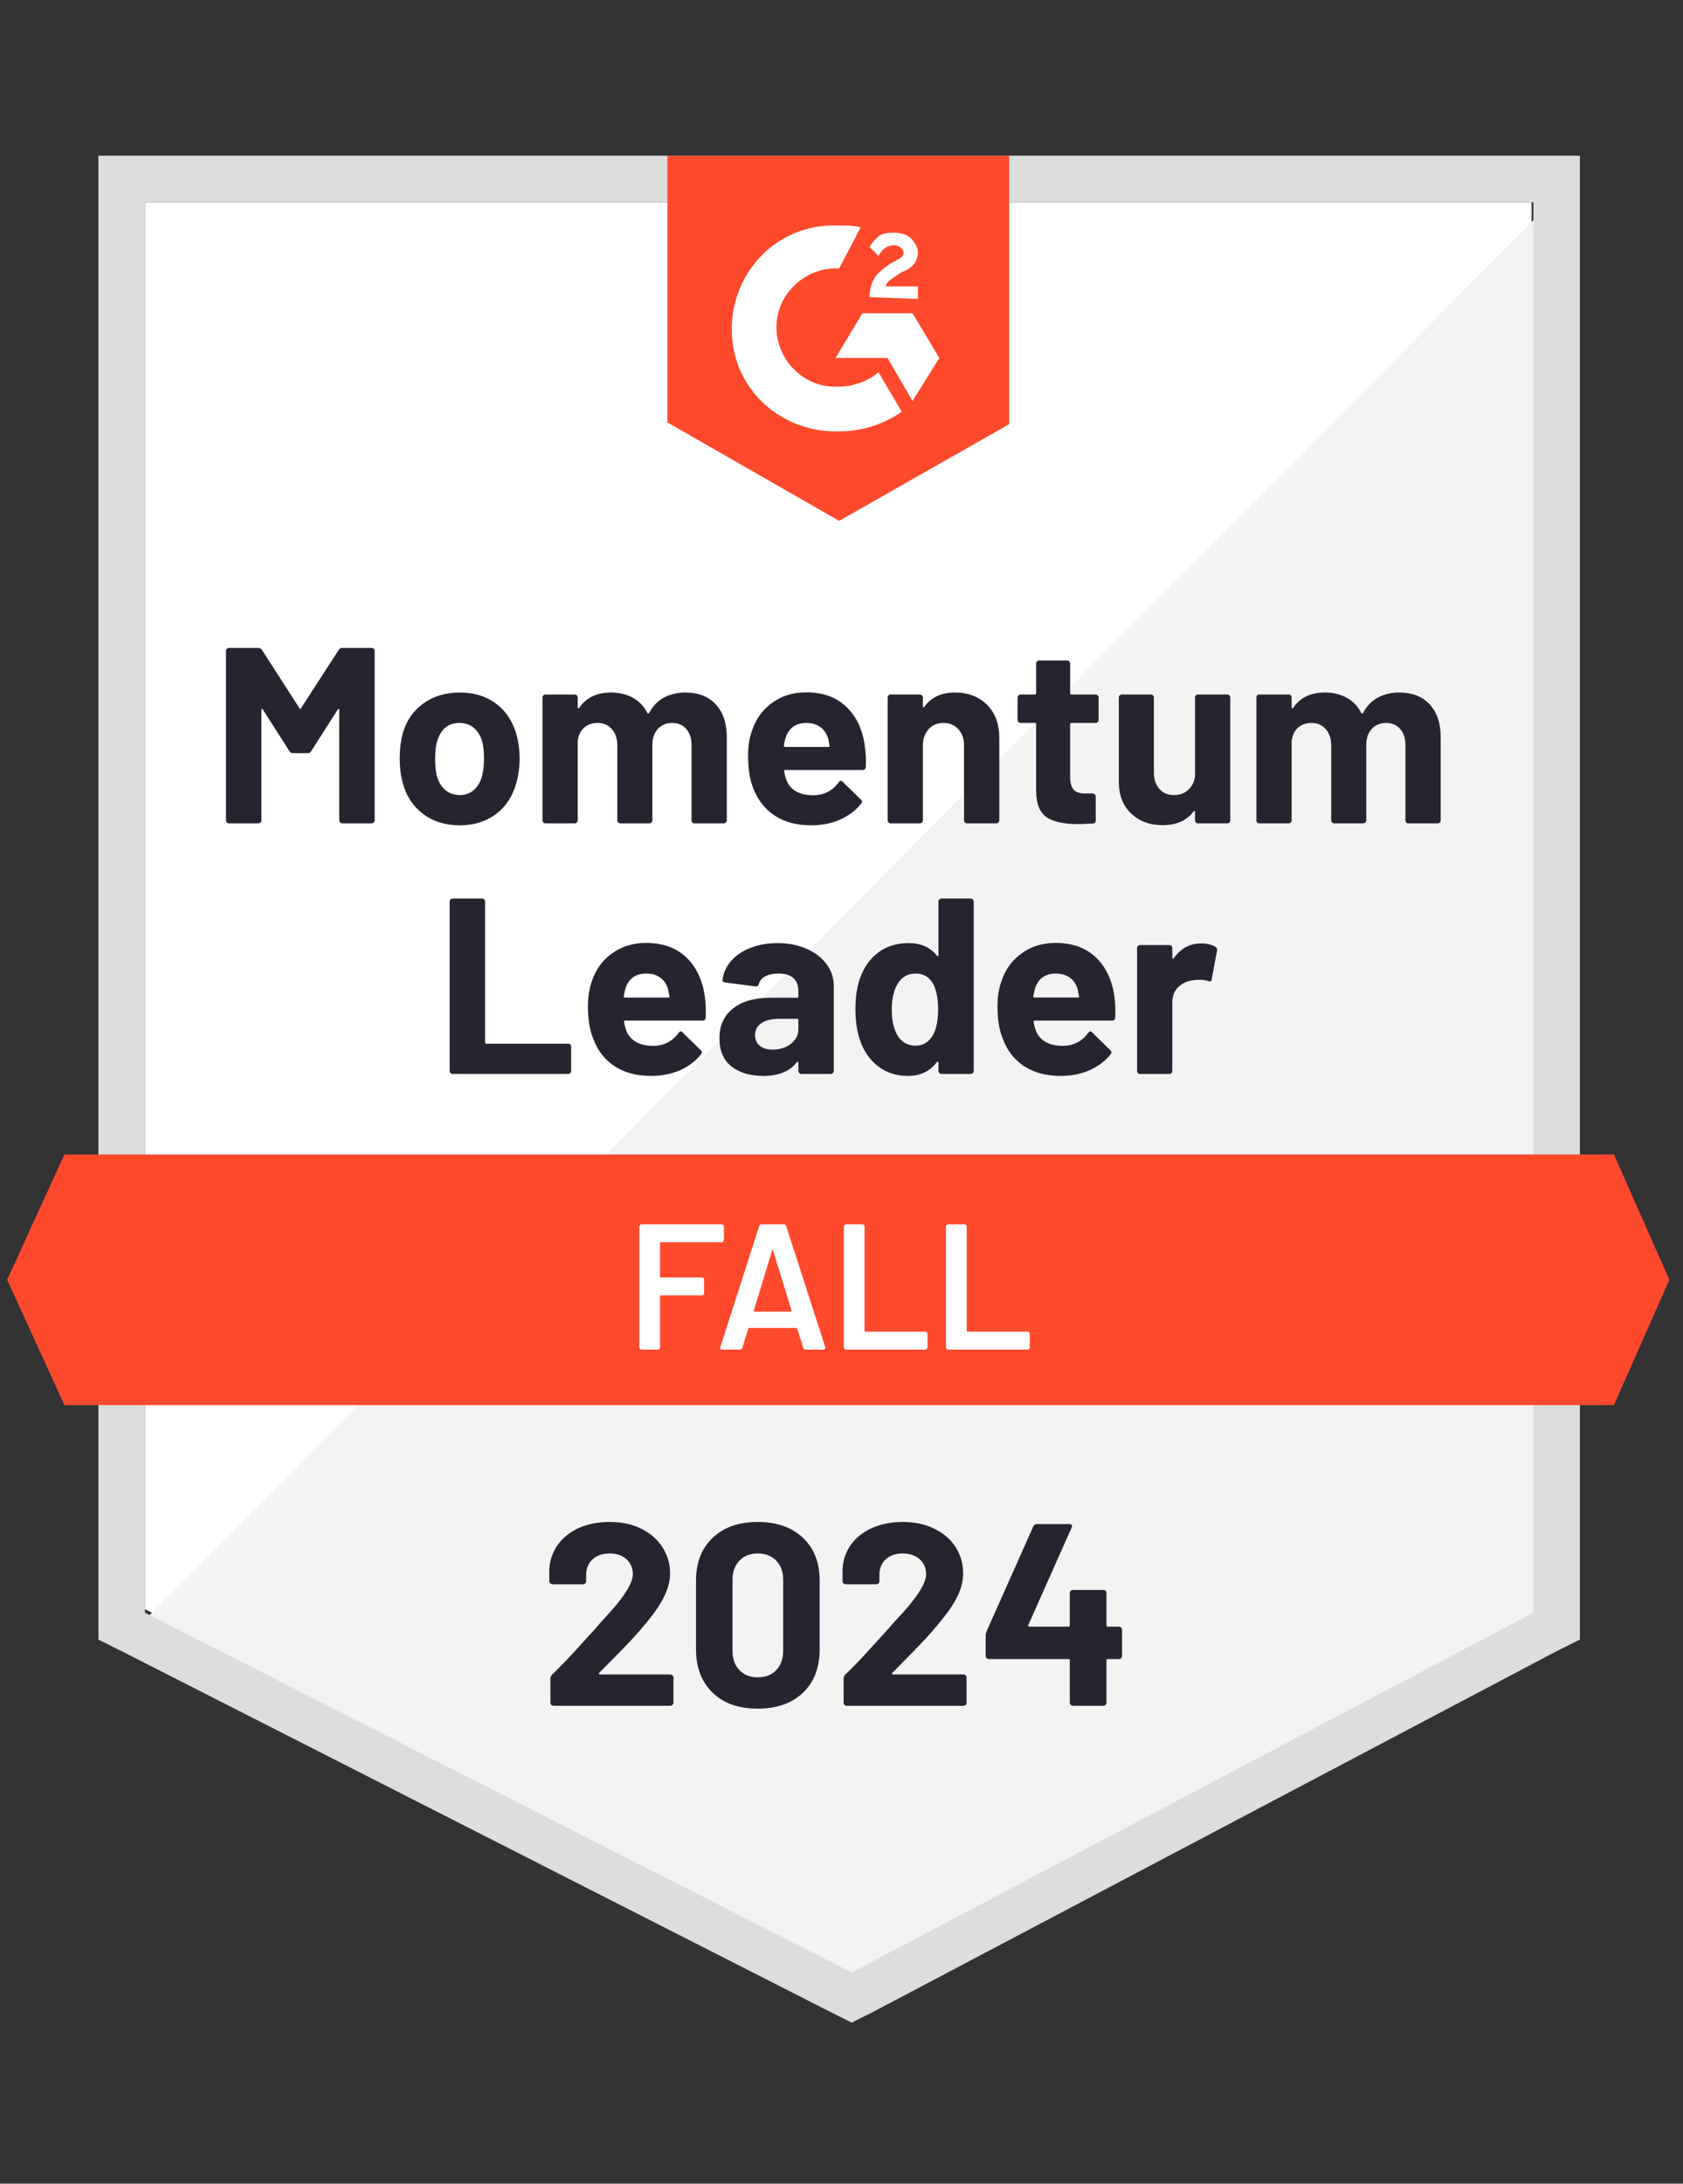 <svg width="771" height="1000" viewBox="0 0 771 1000" fill="none" xmlns="http://www.w3.org/2000/svg">
<rect x="0" y="0" width="771" height="1000" fill="#333333" stroke="none"/>
<path d="M66.394 736.885L390.164 901.639L701.639 736.885V92.623H66.394V736.885Z" fill="white"/>
<path d="M708.197 95.082L59.836 748.361L395.902 914.754L708.197 754.918V95.082Z" fill="#F2F3F2"/>
<path d="M45.082 307.377V750.82L56.557 756.557L380.328 921.312L390.164 926.23L400 921.312L712.295 756.557L723.771 750.82V71.311H45.082V307.377ZM66.394 738.525V92.623H702.459V738.525L390.164 903.279L66.394 738.525Z" fill="#DCDEDC"/>
<path d="M384.426 103.279C387.705 103.279 390.984 103.279 394.262 104.098L384.426 122.951C369.672 122.131 356.558 133.607 355.738 148.361C354.918 163.115 366.394 176.23 381.148 177.049H384.426C390.984 177.049 397.541 174.59 402.459 170.492L413.115 188.525C404.918 194.262 395.082 197.541 384.426 197.541C358.197 198.361 336.066 178.689 335.246 152.459C334.426 126.23 354.099 104.098 380.328 103.279H384.426ZM418.033 143.443L430.328 163.934L418.033 183.607L406.558 163.934H382.787L395.082 143.443H418.033ZM398.361 136.066C398.361 132.787 399.18 129.508 400.82 127.049C402.459 124.59 405.738 122.131 408.197 120.492L409.836 119.672C413.115 118.033 413.935 117.213 413.935 115.574C413.935 113.934 411.476 112.295 409.836 112.295C406.558 112.295 404.098 113.934 402.459 117.213L398.361 113.115C399.18 111.475 400.82 109.836 402.459 108.197C404.918 106.557 407.377 106.557 409.836 106.557C412.295 106.557 415.574 107.377 417.213 109.016C418.853 110.656 420.492 113.115 420.492 115.574C420.492 119.672 418.033 122.951 413.115 124.59L410.656 126.23C408.197 127.869 406.558 128.689 405.738 131.148H420.492V136.885L398.361 136.066ZM384.426 238.525L462.295 194.262V71.311H305.738V193.443L384.426 238.525ZM739.344 528.689H29.508L3.279 586.066L29.508 643.443H739.344L764.754 586.066L739.344 528.689Z" fill="#FF492C"/>
<path d="M207.377 491.804C206.994 491.804 206.666 491.667 206.393 491.394C206.12 491.121 205.983 490.793 205.983 490.41V412.869C205.983 412.487 206.12 412.159 206.393 411.886C206.666 411.612 206.994 411.476 207.377 411.476H220.819C221.202 411.476 221.53 411.612 221.803 411.886C222.076 412.159 222.213 412.487 222.213 412.869V477.377C222.213 477.76 222.404 477.951 222.787 477.951H260.328C260.71 477.951 261.011 478.06 261.229 478.279C261.503 478.552 261.639 478.88 261.639 479.263V490.41C261.639 490.793 261.503 491.121 261.229 491.394C261.011 491.667 260.71 491.804 260.328 491.804H207.377ZM322.869 456.23C323.306 459.126 323.442 462.377 323.278 465.984C323.224 466.913 322.732 467.377 321.803 467.377H286.311C285.874 467.377 285.738 467.569 285.901 467.951C286.12 469.481 286.53 471.011 287.131 472.541C289.153 476.804 293.224 478.935 299.344 478.935C304.207 478.88 308.06 476.886 310.901 472.951C311.229 472.514 311.585 472.295 311.967 472.295C312.186 472.295 312.432 472.459 312.705 472.787L320.983 480.902C321.366 481.284 321.557 481.64 321.557 481.968C321.557 482.077 321.421 482.377 321.147 482.869C318.579 485.984 315.328 488.416 311.393 490.164C307.404 491.858 303.033 492.705 298.278 492.705C291.721 492.705 286.147 491.23 281.557 488.279C277.022 485.274 273.77 481.093 271.803 475.738C270.164 471.913 269.344 466.913 269.344 460.738C269.344 456.53 269.918 452.815 271.065 449.591C272.814 444.126 275.901 439.809 280.328 436.64C284.699 433.416 289.918 431.804 295.983 431.804C303.634 431.804 309.781 434.017 314.426 438.443C319.016 442.869 321.83 448.798 322.869 456.23ZM296.065 445.82C291.257 445.82 288.087 448.06 286.557 452.541C286.284 453.525 286.011 454.754 285.738 456.23C285.738 456.612 285.929 456.804 286.311 456.804H306.229C306.666 456.804 306.803 456.612 306.639 456.23C306.257 453.989 306.065 452.924 306.065 453.033C305.41 450.738 304.207 448.962 302.459 447.705C300.765 446.448 298.634 445.82 296.065 445.82ZM356.229 431.886C361.202 431.886 365.628 432.76 369.508 434.509C373.442 436.203 376.503 438.552 378.688 441.558C380.874 444.509 381.967 447.842 381.967 451.558V490.41C381.967 490.793 381.83 491.121 381.557 491.394C381.284 491.667 380.956 491.804 380.574 491.804H367.131C366.748 491.804 366.421 491.667 366.147 491.394C365.874 491.121 365.738 490.793 365.738 490.41V486.64C365.738 486.421 365.656 486.257 365.492 486.148C365.382 486.093 365.246 486.175 365.082 486.394C361.858 490.601 356.694 492.705 349.59 492.705C343.634 492.705 338.798 491.257 335.082 488.361C331.421 485.465 329.59 481.175 329.59 475.492C329.59 469.591 331.666 465.028 335.819 461.804C339.918 458.525 345.792 456.886 353.442 456.886H365.164C365.546 456.886 365.738 456.694 365.738 456.312V453.853C365.738 451.285 364.972 449.29 363.442 447.869C361.912 446.503 359.617 445.82 356.557 445.82C354.207 445.82 352.24 446.23 350.656 447.05C349.071 447.869 348.06 449.044 347.623 450.574C347.404 451.448 346.912 451.831 346.147 451.722L332.213 449.918C331.339 449.754 330.929 449.399 330.983 448.853C331.311 445.683 332.595 442.787 334.836 440.164C337.076 437.541 340.054 435.519 343.77 434.099C347.486 432.623 351.639 431.886 356.229 431.886ZM353.934 480.656C357.213 480.656 360 479.782 362.295 478.033C364.59 476.285 365.738 474.017 365.738 471.23V467.132C365.738 466.749 365.546 466.558 365.164 466.558H356.885C353.442 466.558 350.765 467.213 348.852 468.525C346.885 469.836 345.901 471.667 345.901 474.017C345.901 476.093 346.639 477.733 348.115 478.935C349.535 480.082 351.475 480.656 353.934 480.656ZM429.918 412.869C429.918 412.487 430.054 412.159 430.328 411.886C430.601 411.612 430.929 411.476 431.311 411.476H444.672C445.054 411.476 445.382 411.612 445.656 411.886C445.929 412.159 446.065 412.487 446.065 412.869V490.41C446.065 490.793 445.929 491.121 445.656 491.394C445.382 491.667 445.054 491.804 444.672 491.804H431.311C430.929 491.804 430.601 491.667 430.328 491.394C430.054 491.121 429.918 490.793 429.918 490.41V486.64C429.918 486.421 429.836 486.285 429.672 486.23C429.508 486.175 429.344 486.23 429.18 486.394C426.011 490.601 421.612 492.705 415.983 492.705C410.628 492.705 406.038 491.23 402.213 488.279C398.333 485.274 395.546 481.175 393.852 475.984C392.541 471.995 391.885 467.35 391.885 462.05C391.885 456.64 392.595 451.913 394.016 447.869C395.765 442.951 398.524 439.071 402.295 436.23C406.065 433.334 410.765 431.886 416.393 431.886C421.858 431.886 426.12 433.798 429.18 437.623C429.344 437.842 429.508 437.924 429.672 437.869C429.836 437.815 429.918 437.651 429.918 437.377V412.869ZM427.459 473.935C428.989 471.093 429.754 467.213 429.754 462.295C429.754 457.159 428.934 453.142 427.295 450.246C425.492 447.295 422.923 445.82 419.59 445.82C415.983 445.82 413.251 447.295 411.393 450.246C409.481 453.252 408.524 457.323 408.524 462.459C408.524 467.05 409.344 470.875 410.983 473.935C412.896 477.213 415.71 478.853 419.426 478.853C422.869 478.853 425.546 477.213 427.459 473.935ZM510.492 456.23C510.929 459.126 511.065 462.377 510.901 465.984C510.847 466.913 510.355 467.377 509.426 467.377H473.934C473.497 467.377 473.36 467.569 473.524 467.951C473.743 469.481 474.153 471.011 474.754 472.541C476.776 476.804 480.847 478.935 486.967 478.935C491.83 478.88 495.683 476.886 498.524 472.951C498.852 472.514 499.207 472.295 499.59 472.295C499.809 472.295 500.054 472.459 500.328 472.787L508.606 480.902C508.989 481.284 509.18 481.64 509.18 481.968C509.18 482.077 509.044 482.377 508.77 482.869C506.202 485.984 502.951 488.416 499.016 490.164C495.027 491.858 490.656 492.705 485.901 492.705C479.344 492.705 473.77 491.23 469.18 488.279C464.645 485.274 461.393 481.093 459.426 475.738C457.787 471.913 456.967 466.913 456.967 460.738C456.967 456.53 457.541 452.815 458.688 449.591C460.437 444.126 463.524 439.809 467.951 436.64C472.322 433.416 477.541 431.804 483.606 431.804C491.257 431.804 497.404 434.017 502.049 438.443C506.639 442.869 509.453 448.798 510.492 456.23ZM483.688 445.82C478.88 445.82 475.71 448.06 474.18 452.541C473.907 453.525 473.634 454.754 473.36 456.23C473.36 456.612 473.552 456.804 473.934 456.804H493.852C494.289 456.804 494.426 456.612 494.262 456.23C493.88 453.989 493.688 452.924 493.688 453.033C493.033 450.738 491.83 448.962 490.082 447.705C488.388 446.448 486.257 445.82 483.688 445.82ZM550.246 432.05C553.033 432.05 555.218 432.569 556.803 433.607C557.404 433.935 557.65 434.509 557.541 435.328L555.082 448.443C555.027 449.372 554.508 449.645 553.524 449.263C552.377 448.88 551.038 448.689 549.508 448.689C548.852 448.689 548.005 448.744 546.967 448.853C544.18 449.126 541.83 450.137 539.918 451.886C538.005 453.689 537.049 456.093 537.049 459.099V490.41C537.049 490.793 536.94 491.121 536.721 491.394C536.448 491.667 536.12 491.804 535.738 491.804H522.295C521.912 491.804 521.584 491.667 521.311 491.394C521.038 491.121 520.901 490.793 520.901 490.41V434.181C520.901 433.798 521.038 433.47 521.311 433.197C521.584 432.924 521.912 432.787 522.295 432.787H535.738C536.12 432.787 536.448 432.924 536.721 433.197C536.94 433.47 537.049 433.798 537.049 434.181V438.525C537.049 438.798 537.131 438.962 537.295 439.017C537.459 439.071 537.568 439.044 537.623 438.935C540.792 434.345 545 432.05 550.246 432.05ZM155.164 297.623C155.546 297.022 156.093 296.722 156.803 296.722H170.246C170.628 296.722 170.956 296.858 171.229 297.132C171.503 297.405 171.639 297.733 171.639 298.115V375.656C171.639 376.039 171.503 376.366 171.229 376.64C170.956 376.913 170.628 377.05 170.246 377.05H156.803C156.421 377.05 156.093 376.913 155.819 376.64C155.546 376.366 155.41 376.039 155.41 375.656V325.082C155.41 324.754 155.328 324.591 155.164 324.591C155.054 324.591 154.918 324.7 154.754 324.918L142.541 344.017C142.158 344.618 141.639 344.918 140.983 344.918H134.18C133.524 344.918 133.005 344.618 132.623 344.017L120.41 324.918C120.246 324.7 120.109 324.618 120 324.672C119.836 324.727 119.754 324.891 119.754 325.164V375.656C119.754 376.039 119.617 376.366 119.344 376.64C119.071 376.913 118.743 377.05 118.36 377.05H104.918C104.535 377.05 104.207 376.913 103.934 376.64C103.661 376.366 103.524 376.039 103.524 375.656V298.115C103.524 297.733 103.661 297.405 103.934 297.132C104.207 296.858 104.535 296.722 104.918 296.722H118.36C119.071 296.722 119.617 297.022 120 297.623L137.213 324.345C137.432 324.836 137.65 324.836 137.869 324.345L155.164 297.623ZM210.656 377.951C204.207 377.951 198.688 376.285 194.098 372.951C189.508 369.563 186.366 364.973 184.672 359.181C183.634 355.574 183.115 351.667 183.115 347.459C183.115 342.924 183.634 338.853 184.672 335.246C186.421 329.618 189.59 325.192 194.18 321.968C198.77 318.744 204.289 317.131 210.738 317.131C217.022 317.131 222.377 318.716 226.803 321.886C231.229 325.055 234.371 329.481 236.229 335.164C237.432 338.989 238.033 343.006 238.033 347.213C238.033 351.366 237.513 355.219 236.475 358.771C234.781 364.782 231.666 369.481 227.131 372.869C222.541 376.257 217.049 377.951 210.656 377.951ZM210.656 364.099C213.169 364.099 215.3 363.334 217.049 361.804C218.798 360.274 220.054 358.17 220.819 355.492C221.421 353.033 221.721 350.356 221.721 347.459C221.721 344.235 221.421 341.503 220.819 339.263C220 336.694 218.716 334.673 216.967 333.197C215.164 331.776 213.005 331.066 210.492 331.066C207.923 331.066 205.765 331.776 204.016 333.197C202.322 334.673 201.093 336.694 200.328 339.263C199.672 341.121 199.344 343.853 199.344 347.459C199.344 350.902 199.617 353.58 200.164 355.492C200.929 358.17 202.213 360.274 204.016 361.804C205.819 363.334 208.033 364.099 210.656 364.099ZM313.934 317.131C319.891 317.131 324.535 318.935 327.869 322.541C331.257 326.148 332.951 331.203 332.951 337.705V375.656C332.951 376.039 332.814 376.366 332.541 376.64C332.268 376.913 331.94 377.05 331.557 377.05H318.115C317.732 377.05 317.404 376.913 317.131 376.64C316.912 376.366 316.803 376.039 316.803 375.656V341.23C316.803 338.115 315.983 335.629 314.344 333.771C312.759 331.968 310.628 331.066 307.951 331.066C305.273 331.066 303.087 331.968 301.393 333.771C299.699 335.629 298.852 338.088 298.852 341.148V375.656C298.852 376.039 298.716 376.366 298.442 376.64C298.169 376.913 297.841 377.05 297.459 377.05H284.18C283.798 377.05 283.47 376.913 283.197 376.64C282.923 376.366 282.787 376.039 282.787 375.656V341.23C282.787 338.17 281.94 335.711 280.246 333.853C278.606 331.995 276.448 331.066 273.77 331.066C271.311 331.066 269.262 331.776 267.623 333.197C265.983 334.673 265 336.694 264.672 339.263V375.656C264.672 376.039 264.535 376.366 264.262 376.64C263.989 376.913 263.661 377.05 263.278 377.05H249.836C249.453 377.05 249.153 376.913 248.934 376.64C248.661 376.366 248.524 376.039 248.524 375.656V319.427C248.524 319.044 248.661 318.716 248.934 318.443C249.153 318.17 249.453 318.033 249.836 318.033H263.278C263.661 318.033 263.989 318.17 264.262 318.443C264.535 318.716 264.672 319.044 264.672 319.427V323.935C264.672 324.153 264.754 324.29 264.918 324.345C265.082 324.454 265.218 324.399 265.328 324.181C268.497 319.481 273.36 317.131 279.918 317.131C283.743 317.131 287.104 317.951 290 319.591C292.841 321.175 295.027 323.47 296.557 326.476C296.776 326.913 297.049 326.913 297.377 326.476C299.071 323.306 301.339 320.957 304.18 319.427C307.076 317.897 310.328 317.131 313.934 317.131ZM396.147 341.476C396.639 344.372 396.803 347.623 396.639 351.23C396.585 352.159 396.093 352.623 395.164 352.623H359.672C359.235 352.623 359.098 352.815 359.262 353.197C359.481 354.727 359.891 356.257 360.492 357.787C362.459 362.05 366.503 364.181 372.623 364.181C377.541 364.126 381.421 362.132 384.262 358.197C384.535 357.76 384.863 357.541 385.246 357.541C385.519 357.541 385.792 357.705 386.065 358.033L394.344 366.148C394.727 366.53 394.918 366.886 394.918 367.213C394.918 367.323 394.754 367.623 394.426 368.115C391.912 371.23 388.661 373.662 384.672 375.41C380.738 377.104 376.393 377.951 371.639 377.951C365.027 377.951 359.453 376.476 354.918 373.525C350.382 370.519 347.104 366.339 345.082 360.984C343.497 357.159 342.705 352.159 342.705 345.984C342.705 341.776 343.279 338.06 344.426 334.836C346.175 329.372 349.262 325.055 353.688 321.886C358.06 318.662 363.279 317.05 369.344 317.05C376.994 317.05 383.115 319.263 387.705 323.689C392.35 328.115 395.164 334.044 396.147 341.476ZM369.426 331.066C364.617 331.066 361.448 333.306 359.918 337.787C359.59 338.771 359.317 340 359.098 341.476C359.098 341.858 359.289 342.05 359.672 342.05H379.508C380 342.05 380.164 341.858 380 341.476C379.617 339.235 379.426 338.17 379.426 338.279C378.716 335.984 377.513 334.208 375.819 332.951C374.071 331.694 371.94 331.066 369.426 331.066ZM437.377 317.131C443.497 317.131 448.442 319.017 452.213 322.787C455.929 326.503 457.787 331.585 457.787 338.033V375.656C457.787 376.039 457.65 376.366 457.377 376.64C457.104 376.913 456.776 377.05 456.393 377.05H443.033C442.65 377.05 442.322 376.913 442.049 376.64C441.776 376.366 441.639 376.039 441.639 375.656V341.394C441.639 338.334 440.765 335.847 439.016 333.935C437.322 332.022 435.054 331.066 432.213 331.066C429.371 331.066 427.104 332.022 425.41 333.935C423.661 335.847 422.787 338.334 422.787 341.394V375.656C422.787 376.039 422.65 376.366 422.377 376.64C422.104 376.913 421.776 377.05 421.393 377.05H408.033C407.65 377.05 407.322 376.913 407.049 376.64C406.776 376.366 406.639 376.039 406.639 375.656V319.427C406.639 319.044 406.776 318.716 407.049 318.443C407.322 318.17 407.65 318.033 408.033 318.033H421.393C421.776 318.033 422.104 318.17 422.377 318.443C422.65 318.716 422.787 319.044 422.787 319.427V323.443C422.787 323.662 422.869 323.826 423.033 323.935C423.197 323.989 423.306 323.935 423.36 323.771C426.53 319.345 431.202 317.131 437.377 317.131ZM503.279 329.673C503.279 330.055 503.142 330.383 502.869 330.656C502.595 330.929 502.268 331.066 501.885 331.066H490.819C490.437 331.066 490.246 331.257 490.246 331.64V355.902C490.246 358.47 490.765 360.356 491.803 361.558C492.841 362.76 494.508 363.361 496.803 363.361H500.574C500.956 363.361 501.284 363.498 501.557 363.771C501.83 364.044 501.967 364.372 501.967 364.754V375.656C501.967 376.53 501.503 377.022 500.574 377.131C497.404 377.295 495.109 377.377 493.688 377.377C487.35 377.377 482.623 376.339 479.508 374.263C476.339 372.132 474.727 368.17 474.672 362.377V331.64C474.672 331.257 474.481 331.066 474.098 331.066H467.541C467.158 331.066 466.83 330.929 466.557 330.656C466.284 330.383 466.147 330.055 466.147 329.673V319.427C466.147 319.044 466.284 318.716 466.557 318.443C466.83 318.17 467.158 318.033 467.541 318.033H474.098C474.481 318.033 474.672 317.842 474.672 317.459V303.853C474.672 303.47 474.809 303.142 475.082 302.869C475.355 302.596 475.683 302.459 476.065 302.459H488.934C489.317 302.459 489.617 302.596 489.836 302.869C490.109 303.142 490.246 303.47 490.246 303.853V317.459C490.246 317.842 490.437 318.033 490.819 318.033H501.885C502.268 318.033 502.595 318.17 502.869 318.443C503.142 318.716 503.279 319.044 503.279 319.427V329.673ZM547.459 319.427C547.459 319.044 547.568 318.716 547.787 318.443C548.06 318.17 548.388 318.033 548.77 318.033H562.213C562.595 318.033 562.923 318.17 563.197 318.443C563.47 318.716 563.606 319.044 563.606 319.427V375.656C563.606 376.039 563.47 376.366 563.197 376.64C562.923 376.913 562.595 377.05 562.213 377.05H548.77C548.388 377.05 548.06 376.913 547.787 376.64C547.568 376.366 547.459 376.039 547.459 375.656V371.804C547.459 371.53 547.377 371.394 547.213 371.394C547.049 371.339 546.885 371.421 546.721 371.64C543.661 375.793 538.934 377.869 532.541 377.869C526.694 377.869 521.912 376.093 518.197 372.541C514.426 369.044 512.541 364.126 512.541 357.787V319.427C512.541 319.044 512.677 318.716 512.951 318.443C513.224 318.17 513.552 318.033 513.934 318.033H527.213C527.595 318.033 527.923 318.17 528.197 318.443C528.47 318.716 528.606 319.044 528.606 319.427V353.771C528.606 356.831 529.426 359.317 531.065 361.23C532.705 363.142 534.973 364.099 537.869 364.099C540.492 364.099 542.65 363.306 544.344 361.722C546.038 360.137 547.076 358.088 547.459 355.574V319.427ZM640.983 317.131C646.94 317.131 651.585 318.935 654.918 322.541C658.306 326.148 660 331.203 660 337.705V375.656C660 376.039 659.863 376.366 659.59 376.64C659.317 376.913 658.989 377.05 658.606 377.05H645.164C644.781 377.05 644.453 376.913 644.18 376.64C643.962 376.366 643.852 376.039 643.852 375.656V341.23C643.852 338.115 643.033 335.629 641.393 333.771C639.809 331.968 637.677 331.066 635 331.066C632.322 331.066 630.136 331.968 628.442 333.771C626.748 335.629 625.901 338.088 625.901 341.148V375.656C625.901 376.039 625.765 376.366 625.492 376.64C625.218 376.913 624.891 377.05 624.508 377.05H611.229C610.847 377.05 610.519 376.913 610.246 376.64C609.972 376.366 609.836 376.039 609.836 375.656V341.23C609.836 338.17 608.989 335.711 607.295 333.853C605.656 331.995 603.497 331.066 600.819 331.066C598.36 331.066 596.311 331.776 594.672 333.197C593.033 334.673 592.049 336.694 591.721 339.263V375.656C591.721 376.039 591.584 376.366 591.311 376.64C591.038 376.913 590.71 377.05 590.328 377.05H576.885C576.503 377.05 576.175 376.913 575.901 376.64C575.683 376.366 575.574 376.039 575.574 375.656V319.427C575.574 319.044 575.683 318.716 575.901 318.443C576.175 318.17 576.503 318.033 576.885 318.033H590.328C590.71 318.033 591.038 318.17 591.311 318.443C591.584 318.716 591.721 319.044 591.721 319.427V323.935C591.721 324.153 591.803 324.29 591.967 324.345C592.131 324.454 592.268 324.399 592.377 324.181C595.546 319.481 600.41 317.131 606.967 317.131C610.792 317.131 614.153 317.951 617.049 319.591C619.891 321.175 622.076 323.47 623.606 326.476C623.825 326.913 624.098 326.913 624.426 326.476C626.12 323.306 628.388 320.957 631.229 319.427C634.126 317.897 637.377 317.131 640.983 317.131Z" fill="#252530"/>
<path d="M331.639 567.868C331.639 568.142 331.53 568.36 331.311 568.524C331.147 568.743 330.929 568.852 330.656 568.852H302.787C302.513 568.852 302.377 568.989 302.377 569.262V584.59C302.377 584.863 302.513 585 302.787 585H321.557C321.83 585 322.076 585.082 322.295 585.245C322.459 585.464 322.541 585.71 322.541 585.983V592.213C322.541 592.486 322.459 592.732 322.295 592.95C322.076 593.114 321.83 593.196 321.557 593.196H302.787C302.513 593.196 302.377 593.333 302.377 593.606V617.049C302.377 617.322 302.268 617.541 302.049 617.704C301.885 617.923 301.666 618.032 301.393 618.032H293.852C293.579 618.032 293.36 617.923 293.197 617.704C292.978 617.541 292.869 617.322 292.869 617.049V561.639C292.869 561.366 292.978 561.147 293.197 560.983C293.36 560.765 293.579 560.655 293.852 560.655H330.656C330.929 560.655 331.147 560.765 331.311 560.983C331.53 561.147 331.639 561.366 331.639 561.639V567.868ZM369.016 618.032C368.47 618.032 368.115 617.759 367.951 617.213L365.246 608.442C365.136 608.224 365 608.114 364.836 608.114H343.197C343.033 608.114 342.896 608.224 342.787 608.442L340.082 617.213C339.918 617.759 339.563 618.032 339.016 618.032H330.819C330.492 618.032 330.246 617.923 330.082 617.704C329.918 617.541 329.891 617.267 330 616.885L347.787 561.475C347.951 560.928 348.306 560.655 348.852 560.655H359.098C359.645 560.655 360 560.928 360.164 561.475L378.033 616.885C378.087 616.994 378.115 617.131 378.115 617.295C378.115 617.786 377.814 618.032 377.213 618.032H369.016ZM345.328 600.163C345.273 600.491 345.382 600.655 345.656 600.655H362.295C362.623 600.655 362.732 600.491 362.623 600.163L354.18 572.704C354.125 572.486 354.044 572.377 353.934 572.377C353.825 572.377 353.743 572.486 353.688 572.704L345.328 600.163ZM387.541 618.032C387.268 618.032 387.049 617.923 386.885 617.704C386.666 617.541 386.557 617.322 386.557 617.049V561.639C386.557 561.366 386.666 561.147 386.885 560.983C387.049 560.765 387.268 560.655 387.541 560.655H395.082C395.355 560.655 395.601 560.765 395.819 560.983C395.983 561.147 396.065 561.366 396.065 561.639V609.426C396.065 609.699 396.202 609.836 396.475 609.836H423.934C424.207 609.836 424.426 609.945 424.59 610.163C424.809 610.327 424.918 610.546 424.918 610.819V617.049C424.918 617.322 424.809 617.541 424.59 617.704C424.426 617.923 424.207 618.032 423.934 618.032H387.541ZM434.344 618.032C434.071 618.032 433.852 617.923 433.688 617.704C433.47 617.541 433.36 617.322 433.36 617.049V561.639C433.36 561.366 433.47 561.147 433.688 560.983C433.852 560.765 434.071 560.655 434.344 560.655H441.885C442.158 560.655 442.404 560.765 442.623 560.983C442.787 561.147 442.869 561.366 442.869 561.639V609.426C442.869 609.699 443.005 609.836 443.279 609.836H470.738C471.011 609.836 471.257 609.945 471.475 610.163C471.639 610.327 471.721 610.546 471.721 610.819V617.049C471.721 617.322 471.639 617.541 471.475 617.704C471.257 617.923 471.011 618.032 470.738 618.032H434.344Z" fill="white"/>
<path d="M274.508 766.065C274.344 766.229 274.289 766.393 274.344 766.557C274.453 766.721 274.617 766.803 274.836 766.803H307.049C307.432 766.803 307.759 766.939 308.033 767.213C308.36 767.486 308.524 767.814 308.524 768.196V779.754C308.524 780.136 308.36 780.464 308.033 780.737C307.759 781.011 307.432 781.147 307.049 781.147H253.606C253.169 781.147 252.814 781.011 252.541 780.737C252.268 780.464 252.131 780.136 252.131 779.754V768.77C252.131 768.06 252.377 767.459 252.869 766.967C256.748 763.196 260.71 759.071 264.754 754.59C268.798 750.109 271.339 747.322 272.377 746.229C274.563 743.606 276.803 741.093 279.098 738.688C286.311 730.71 289.918 724.781 289.918 720.901C289.918 718.114 288.934 715.819 286.967 714.016C285 712.267 282.432 711.393 279.262 711.393C276.093 711.393 273.524 712.267 271.557 714.016C269.535 715.819 268.524 718.196 268.524 721.147V724.098C268.524 724.48 268.388 724.808 268.115 725.082C267.841 725.355 267.513 725.491 267.131 725.491H253.115C252.732 725.491 252.404 725.355 252.131 725.082C251.803 724.808 251.639 724.48 251.639 724.098V718.524C251.912 714.262 253.279 710.464 255.738 707.131C258.197 703.852 261.448 701.338 265.492 699.59C269.59 697.841 274.18 696.967 279.262 696.967C284.891 696.967 289.781 698.032 293.934 700.164C298.087 702.24 301.284 705.054 303.524 708.606C305.819 712.213 306.967 716.174 306.967 720.491C306.967 723.825 306.12 727.24 304.426 730.737C302.787 734.235 300.3 738.005 296.967 742.049C294.508 745.109 291.858 748.169 289.016 751.229C286.175 754.235 281.94 758.579 276.311 764.262L274.508 766.065ZM347.131 782.459C338.388 782.459 331.503 780.027 326.475 775.164C321.393 770.3 318.852 763.661 318.852 755.245V723.852C318.852 715.601 321.393 709.071 326.475 704.262C331.503 699.398 338.388 696.967 347.131 696.967C355.819 696.967 362.732 699.398 367.869 704.262C372.951 709.071 375.492 715.601 375.492 723.852V755.245C375.492 763.661 372.951 770.3 367.869 775.164C362.732 780.027 355.819 782.459 347.131 782.459ZM347.131 768.114C350.683 768.114 353.497 767.021 355.574 764.836C357.705 762.65 358.77 759.726 358.77 756.065V723.36C358.77 719.754 357.705 716.858 355.574 714.672C353.497 712.486 350.683 711.393 347.131 711.393C343.634 711.393 340.847 712.486 338.77 714.672C336.639 716.858 335.574 719.754 335.574 723.36V756.065C335.574 759.726 336.639 762.65 338.77 764.836C340.847 767.021 343.634 768.114 347.131 768.114ZM408.77 766.065C408.606 766.229 408.579 766.393 408.688 766.557C408.743 766.721 408.907 766.803 409.18 766.803H441.393C441.776 766.803 442.104 766.939 442.377 767.213C442.65 767.486 442.787 767.814 442.787 768.196V779.754C442.787 780.136 442.65 780.464 442.377 780.737C442.104 781.011 441.776 781.147 441.393 781.147H387.869C387.486 781.147 387.158 781.011 386.885 780.737C386.612 780.464 386.475 780.136 386.475 779.754V768.77C386.475 768.06 386.694 767.459 387.131 766.967C391.065 763.196 395.027 759.071 399.016 754.59C403.06 750.109 405.601 747.322 406.639 746.229C408.88 743.606 411.147 741.093 413.442 738.688C420.656 730.71 424.262 724.781 424.262 720.901C424.262 718.114 423.279 715.819 421.311 714.016C419.289 712.267 416.694 711.393 413.524 711.393C410.355 711.393 407.787 712.267 405.819 714.016C403.852 715.819 402.869 718.196 402.869 721.147V724.098C402.869 724.48 402.732 724.808 402.459 725.082C402.186 725.355 401.83 725.491 401.393 725.491H387.377C386.994 725.491 386.666 725.355 386.393 725.082C386.12 724.808 385.983 724.48 385.983 724.098V718.524C386.202 714.262 387.541 710.464 390 707.131C392.459 703.852 395.738 701.338 399.836 699.59C403.934 697.841 408.497 696.967 413.524 696.967C419.153 696.967 424.044 698.032 428.197 700.164C432.404 702.24 435.628 705.054 437.869 708.606C440.109 712.213 441.229 716.174 441.229 720.491C441.229 723.825 440.41 727.24 438.77 730.737C437.076 734.235 434.563 738.005 431.229 742.049C428.77 745.109 426.12 748.169 423.279 751.229C420.437 754.235 416.202 758.579 410.574 764.262L408.77 766.065ZM512.541 744.918C512.923 744.918 513.279 745.054 513.606 745.327C513.88 745.601 514.016 745.929 514.016 746.311V758.36C514.016 758.743 513.88 759.071 513.606 759.344C513.279 759.617 512.923 759.754 512.541 759.754H507.459C507.076 759.754 506.885 759.945 506.885 760.327V779.754C506.885 780.136 506.748 780.464 506.475 780.737C506.147 781.011 505.792 781.147 505.41 781.147H491.557C491.12 781.147 490.765 781.011 490.492 780.737C490.218 780.464 490.082 780.136 490.082 779.754V760.327C490.082 759.945 489.891 759.754 489.508 759.754H453.033C452.65 759.754 452.295 759.617 451.967 759.344C451.694 759.071 451.557 758.743 451.557 758.36V748.852C451.557 748.36 451.694 747.759 451.967 747.049L473.36 699.016C473.688 698.306 474.235 697.95 475 697.95H489.836C490.382 697.95 490.765 698.087 490.983 698.36C491.202 698.633 491.175 699.043 490.901 699.59L471.065 744.18C471.011 744.344 471.011 744.508 471.065 744.672C471.175 744.836 471.311 744.918 471.475 744.918H489.508C489.891 744.918 490.082 744.699 490.082 744.262V729.59C490.082 729.153 490.218 728.797 490.492 728.524C490.765 728.251 491.12 728.114 491.557 728.114H505.41C505.792 728.114 506.147 728.251 506.475 728.524C506.748 728.797 506.885 729.153 506.885 729.59V744.262C506.885 744.699 507.076 744.918 507.459 744.918H512.541Z" fill="#252530"/>
</svg>
